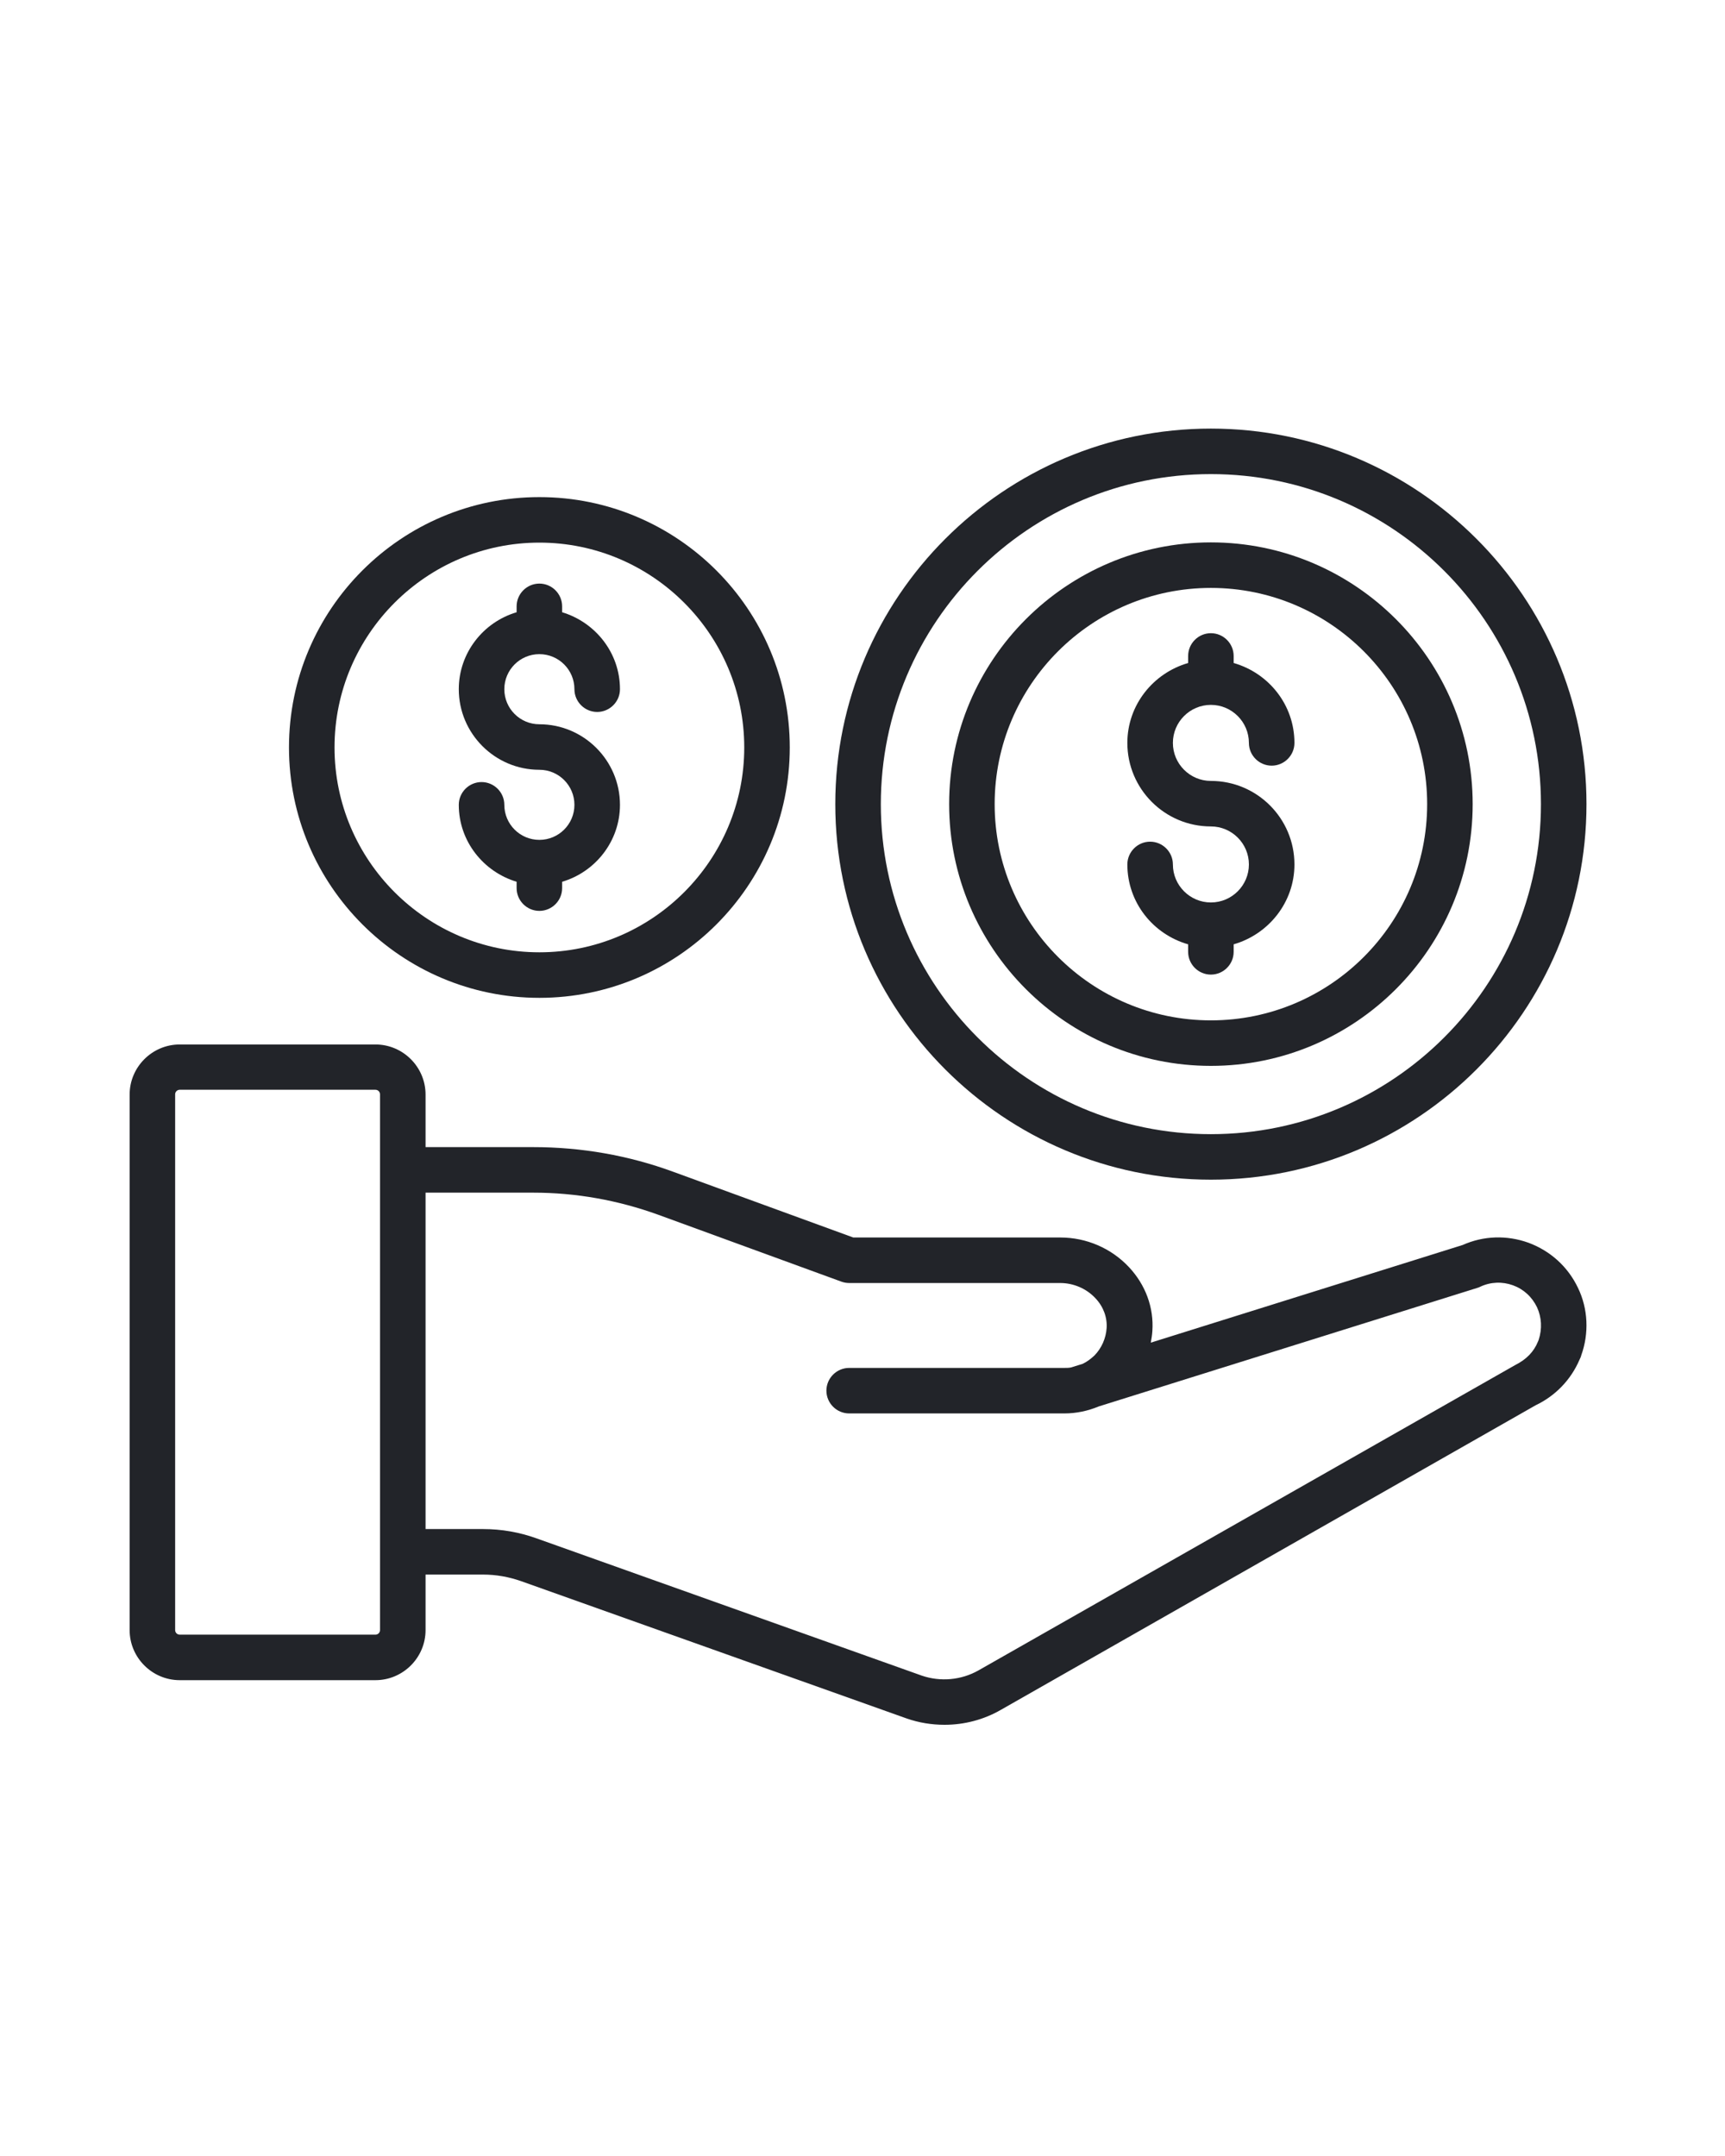 <svg width="80" height="100" viewBox="0 0 80 100" fill="none" xmlns="http://www.w3.org/2000/svg">
<path d="M70.883 57.64C69.88 57.281 68.803 57.313 67.832 57.746L53.37 62.275C53.401 62.095 53.433 61.916 53.443 61.736C53.517 60.649 53.127 59.593 52.356 58.77C51.533 57.894 50.382 57.398 49.178 57.398H39.572L31.242 54.357C29.152 53.587 26.956 53.206 24.729 53.206H19.736V50.768C19.736 49.49 18.69 48.445 17.413 48.445H8.334C7.057 48.445 6.012 49.49 6.012 50.768V75.608C6.012 76.885 7.057 77.93 8.334 77.93H17.413C18.69 77.93 19.736 76.885 19.736 75.608V73.032H22.396C23.008 73.032 23.599 73.138 24.169 73.338L42.042 79.704C42.612 79.905 43.214 80 43.805 80C44.713 80 45.621 79.767 46.423 79.303L71.221 65.178C72.129 64.745 72.847 64.006 73.248 63.077C73.29 62.993 73.322 62.919 73.332 62.866C73.702 61.842 73.649 60.702 73.185 59.741C72.72 58.759 71.907 58.02 70.883 57.64ZM17.624 75.608C17.624 75.724 17.529 75.819 17.413 75.819H8.334C8.218 75.819 8.123 75.724 8.123 75.608V50.757C8.123 50.641 8.218 50.546 8.334 50.546H17.413C17.529 50.546 17.624 50.641 17.624 50.757V75.608ZM71.358 62.148C71.348 62.169 71.337 62.201 71.327 62.222C71.137 62.697 70.788 63.056 70.26 63.32L45.378 77.477C44.576 77.93 43.615 78.015 42.749 77.719L24.887 71.354C24.096 71.069 23.262 70.921 22.396 70.921H19.736V55.318H24.729C26.714 55.318 28.656 55.666 30.525 56.342L39.023 59.446C39.139 59.488 39.266 59.509 39.382 59.509H49.168C49.78 59.509 50.382 59.762 50.804 60.216C51.174 60.607 51.353 61.103 51.322 61.599C51.29 62.074 51.089 62.528 50.762 62.866C50.593 63.024 50.414 63.161 50.213 63.257L49.675 63.425C49.569 63.447 49.464 63.447 49.358 63.447H39.382C38.801 63.447 38.326 63.922 38.326 64.502C38.326 65.083 38.801 65.558 39.382 65.558H49.358C49.917 65.558 50.456 65.442 50.963 65.231L68.529 59.73C68.571 59.72 68.614 59.699 68.656 59.678C69.131 59.456 69.669 59.435 70.165 59.614C70.662 59.794 71.052 60.153 71.284 60.638C71.496 61.103 71.527 61.631 71.358 62.148Z" fill="#222429"/>
<path d="M56.157 54.716C65.764 54.716 73.576 46.904 73.576 37.298C73.576 27.691 65.764 19.879 56.157 19.879C46.55 19.879 38.738 27.691 38.738 37.298C38.738 46.904 46.55 54.716 56.157 54.716ZM56.157 21.99C64.602 21.99 71.464 28.852 71.464 37.298C71.464 45.743 64.602 52.605 56.157 52.605C47.712 52.605 40.85 45.743 40.85 37.298C40.85 28.852 47.712 21.99 56.157 21.99Z" fill="#222429"/>
<path d="M56.158 49.438C62.851 49.438 68.298 43.99 68.298 37.297C68.298 30.605 62.851 25.157 56.158 25.157C49.465 25.157 44.018 30.605 44.018 37.297C44.018 43.99 49.465 49.438 56.158 49.438ZM56.158 27.269C61.69 27.269 66.187 31.766 66.187 37.297C66.187 42.829 61.69 47.327 56.158 47.327C50.626 47.327 46.129 42.829 46.129 37.297C46.129 31.766 50.626 27.269 56.158 27.269Z" fill="#222429"/>
<path d="M56.157 41.858C55.186 41.858 54.395 41.066 54.395 40.095C54.395 39.514 53.919 39.039 53.339 39.039C52.758 39.039 52.283 39.514 52.283 40.095C52.283 41.858 53.476 43.336 55.102 43.8V44.149C55.102 44.729 55.577 45.204 56.157 45.204C56.738 45.204 57.213 44.729 57.213 44.149V43.8C58.828 43.336 60.032 41.858 60.032 40.095C60.032 37.962 58.301 36.221 56.157 36.221C55.186 36.221 54.395 35.429 54.395 34.458C54.395 33.486 55.186 32.694 56.157 32.694C57.129 32.694 57.92 33.486 57.92 34.458C57.92 35.038 58.396 35.513 58.976 35.513C59.557 35.513 60.032 35.038 60.032 34.458C60.032 32.694 58.839 31.217 57.213 30.752V30.425C57.213 29.844 56.738 29.369 56.157 29.369C55.577 29.369 55.102 29.844 55.102 30.425V30.752C53.487 31.217 52.283 32.694 52.283 34.458C52.283 36.59 54.014 38.332 56.157 38.332C57.129 38.332 57.92 39.124 57.92 40.095C57.92 41.066 57.129 41.858 56.157 41.858Z" fill="#222429"/>
<path d="M25.015 46.282C31.423 46.282 36.627 41.077 36.627 34.669C36.627 28.261 31.423 23.057 25.015 23.057C18.607 23.057 13.402 28.261 13.402 34.669C13.402 41.077 18.617 46.282 25.015 46.282ZM25.015 25.168C30.251 25.168 34.516 29.433 34.516 34.669C34.516 39.905 30.251 44.17 25.015 44.17C19.779 44.17 15.514 39.905 15.514 34.669C15.514 29.433 19.779 25.168 25.015 25.168Z" fill="#222429"/>
<path d="M25.014 38.955C24.117 38.955 23.389 38.227 23.389 37.33C23.389 36.749 22.914 36.274 22.333 36.274C21.752 36.274 21.277 36.749 21.277 37.33C21.277 39.019 22.418 40.433 23.959 40.898V41.193C23.959 41.774 24.434 42.249 25.014 42.249C25.595 42.249 26.07 41.774 26.07 41.193V40.898C27.611 40.444 28.752 39.019 28.752 37.33C28.752 35.271 27.073 33.593 25.014 33.593C24.117 33.593 23.389 32.864 23.389 31.967C23.389 31.069 24.117 30.341 25.014 30.341C25.912 30.341 26.64 31.069 26.64 31.967C26.64 32.547 27.115 33.022 27.696 33.022C28.276 33.022 28.752 32.547 28.752 31.967C28.752 30.278 27.611 28.863 26.07 28.398V28.124C26.07 27.543 25.595 27.068 25.014 27.068C24.434 27.068 23.959 27.543 23.959 28.124V28.398C22.418 28.852 21.277 30.278 21.277 31.967C21.277 34.025 22.956 35.704 25.014 35.704C25.912 35.704 26.64 36.432 26.64 37.33C26.64 38.227 25.912 38.955 25.014 38.955Z" fill="#222429"/>
</svg>
